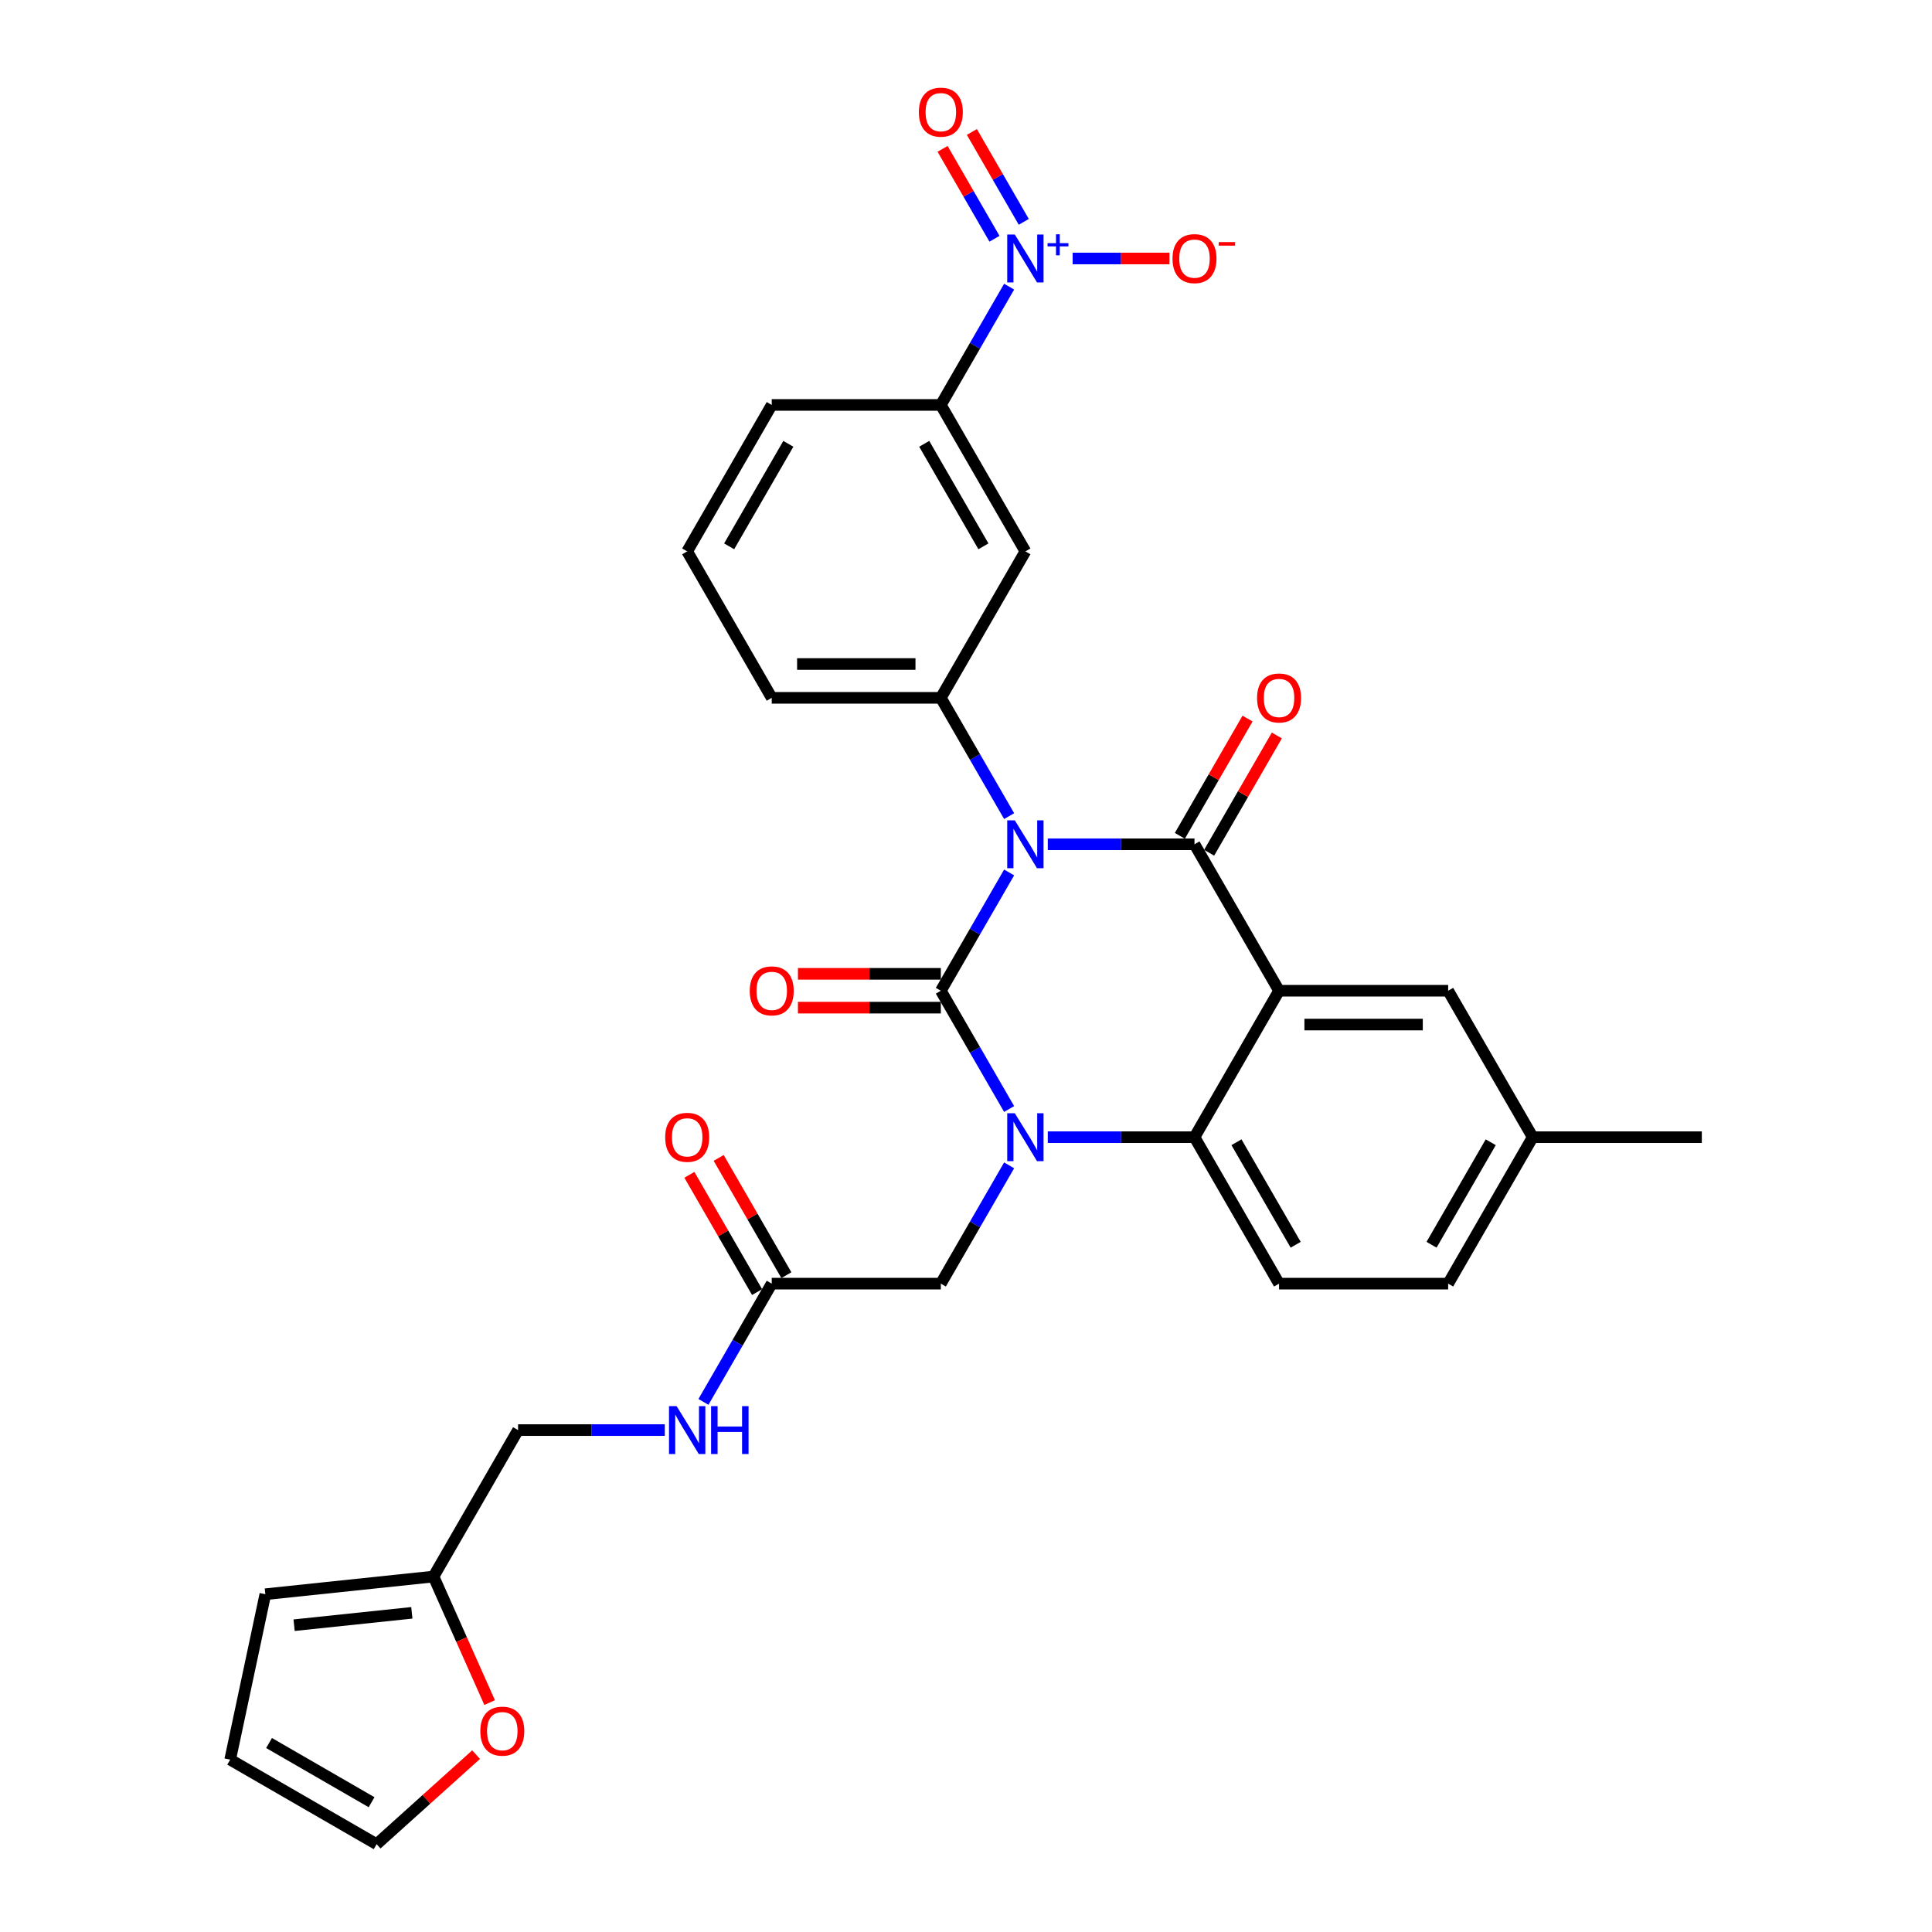 <?xml version='1.0' encoding='iso-8859-1'?>
<svg version='1.1' baseProfile='full'
              xmlns='http://www.w3.org/2000/svg'
                      xmlns:rdkit='http://www.rdkit.org/xml'
                      xmlns:xlink='http://www.w3.org/1999/xlink'
                  xml:space='preserve'
width='1000px' height='1000px' viewBox='0 0 1000 1000'>
<!-- END OF HEADER -->
<rect style='opacity:1.0;fill:#FFFFFF;stroke:none' width='1000' height='1000' x='0' y='0'> </rect>
<path class='bond-0' d='M 356.825,608.091 L 374.346,638.439' style='fill:none;fill-rule:evenodd;stroke:#FF0000;stroke-width:6px;stroke-linecap:butt;stroke-linejoin:miter;stroke-opacity:1' />
<path class='bond-0' d='M 374.346,638.439 L 391.868,668.786' style='fill:none;fill-rule:evenodd;stroke:#000000;stroke-width:6px;stroke-linecap:butt;stroke-linejoin:miter;stroke-opacity:1' />
<path class='bond-0' d='M 371.986,599.338 L 389.507,629.686' style='fill:none;fill-rule:evenodd;stroke:#FF0000;stroke-width:6px;stroke-linecap:butt;stroke-linejoin:miter;stroke-opacity:1' />
<path class='bond-0' d='M 389.507,629.686 L 407.028,660.033' style='fill:none;fill-rule:evenodd;stroke:#000000;stroke-width:6px;stroke-linecap:butt;stroke-linejoin:miter;stroke-opacity:1' />
<path class='bond-1' d='M 399.448,664.41 L 381.775,695.02' style='fill:none;fill-rule:evenodd;stroke:#000000;stroke-width:6px;stroke-linecap:butt;stroke-linejoin:miter;stroke-opacity:1' />
<path class='bond-1' d='M 381.775,695.02 L 364.102,725.63' style='fill:none;fill-rule:evenodd;stroke:#0000FF;stroke-width:6px;stroke-linecap:butt;stroke-linejoin:miter;stroke-opacity:1' />
<path class='bond-2' d='M 399.448,664.41 L 486.977,664.41' style='fill:none;fill-rule:evenodd;stroke:#000000;stroke-width:6px;stroke-linecap:butt;stroke-linejoin:miter;stroke-opacity:1' />
<path class='bond-3' d='M 224.389,816.015 L 238.912,848.635' style='fill:none;fill-rule:evenodd;stroke:#000000;stroke-width:6px;stroke-linecap:butt;stroke-linejoin:miter;stroke-opacity:1' />
<path class='bond-3' d='M 238.912,848.635 L 253.436,881.254' style='fill:none;fill-rule:evenodd;stroke:#FF0000;stroke-width:6px;stroke-linecap:butt;stroke-linejoin:miter;stroke-opacity:1' />
<path class='bond-4' d='M 224.389,816.015 L 137.339,825.164' style='fill:none;fill-rule:evenodd;stroke:#000000;stroke-width:6px;stroke-linecap:butt;stroke-linejoin:miter;stroke-opacity:1' />
<path class='bond-4' d='M 213.162,834.797 L 152.227,841.202' style='fill:none;fill-rule:evenodd;stroke:#000000;stroke-width:6px;stroke-linecap:butt;stroke-linejoin:miter;stroke-opacity:1' />
<path class='bond-5' d='M 224.389,816.015 L 268.154,740.212' style='fill:none;fill-rule:evenodd;stroke:#000000;stroke-width:6px;stroke-linecap:butt;stroke-linejoin:miter;stroke-opacity:1' />
<path class='bond-6' d='M 344.094,740.212 L 306.124,740.212' style='fill:none;fill-rule:evenodd;stroke:#0000FF;stroke-width:6px;stroke-linecap:butt;stroke-linejoin:miter;stroke-opacity:1' />
<path class='bond-6' d='M 306.124,740.212 L 268.154,740.212' style='fill:none;fill-rule:evenodd;stroke:#000000;stroke-width:6px;stroke-linecap:butt;stroke-linejoin:miter;stroke-opacity:1' />
<path class='bond-7' d='M 246.423,908.193 L 220.684,931.369' style='fill:none;fill-rule:evenodd;stroke:#FF0000;stroke-width:6px;stroke-linecap:butt;stroke-linejoin:miter;stroke-opacity:1' />
<path class='bond-7' d='M 220.684,931.369 L 194.944,954.545' style='fill:none;fill-rule:evenodd;stroke:#000000;stroke-width:6px;stroke-linecap:butt;stroke-linejoin:miter;stroke-opacity:1' />
<path class='bond-8' d='M 522.323,574.025 L 504.65,543.415' style='fill:none;fill-rule:evenodd;stroke:#0000FF;stroke-width:6px;stroke-linecap:butt;stroke-linejoin:miter;stroke-opacity:1' />
<path class='bond-8' d='M 504.65,543.415 L 486.977,512.804' style='fill:none;fill-rule:evenodd;stroke:#000000;stroke-width:6px;stroke-linecap:butt;stroke-linejoin:miter;stroke-opacity:1' />
<path class='bond-9' d='M 522.323,603.189 L 504.65,633.8' style='fill:none;fill-rule:evenodd;stroke:#0000FF;stroke-width:6px;stroke-linecap:butt;stroke-linejoin:miter;stroke-opacity:1' />
<path class='bond-9' d='M 504.65,633.8 L 486.977,664.41' style='fill:none;fill-rule:evenodd;stroke:#000000;stroke-width:6px;stroke-linecap:butt;stroke-linejoin:miter;stroke-opacity:1' />
<path class='bond-10' d='M 542.331,588.607 L 580.301,588.607' style='fill:none;fill-rule:evenodd;stroke:#0000FF;stroke-width:6px;stroke-linecap:butt;stroke-linejoin:miter;stroke-opacity:1' />
<path class='bond-10' d='M 580.301,588.607 L 618.271,588.607' style='fill:none;fill-rule:evenodd;stroke:#000000;stroke-width:6px;stroke-linecap:butt;stroke-linejoin:miter;stroke-opacity:1' />
<path class='bond-11' d='M 793.33,588.607 L 749.565,664.41' style='fill:none;fill-rule:evenodd;stroke:#000000;stroke-width:6px;stroke-linecap:butt;stroke-linejoin:miter;stroke-opacity:1' />
<path class='bond-11' d='M 771.605,591.225 L 740.969,644.286' style='fill:none;fill-rule:evenodd;stroke:#000000;stroke-width:6px;stroke-linecap:butt;stroke-linejoin:miter;stroke-opacity:1' />
<path class='bond-12' d='M 793.33,588.607 L 749.565,512.804' style='fill:none;fill-rule:evenodd;stroke:#000000;stroke-width:6px;stroke-linecap:butt;stroke-linejoin:miter;stroke-opacity:1' />
<path class='bond-13' d='M 793.33,588.607 L 880.859,588.607' style='fill:none;fill-rule:evenodd;stroke:#000000;stroke-width:6px;stroke-linecap:butt;stroke-linejoin:miter;stroke-opacity:1' />
<path class='bond-14' d='M 749.565,664.41 L 662.036,664.41' style='fill:none;fill-rule:evenodd;stroke:#000000;stroke-width:6px;stroke-linecap:butt;stroke-linejoin:miter;stroke-opacity:1' />
<path class='bond-15' d='M 662.036,664.41 L 618.271,588.607' style='fill:none;fill-rule:evenodd;stroke:#000000;stroke-width:6px;stroke-linecap:butt;stroke-linejoin:miter;stroke-opacity:1' />
<path class='bond-15' d='M 670.632,644.286 L 639.996,591.225' style='fill:none;fill-rule:evenodd;stroke:#000000;stroke-width:6px;stroke-linecap:butt;stroke-linejoin:miter;stroke-opacity:1' />
<path class='bond-16' d='M 749.565,512.804 L 662.036,512.804' style='fill:none;fill-rule:evenodd;stroke:#000000;stroke-width:6px;stroke-linecap:butt;stroke-linejoin:miter;stroke-opacity:1' />
<path class='bond-16' d='M 736.436,530.31 L 675.165,530.31' style='fill:none;fill-rule:evenodd;stroke:#000000;stroke-width:6px;stroke-linecap:butt;stroke-linejoin:miter;stroke-opacity:1' />
<path class='bond-17' d='M 662.036,512.804 L 618.271,588.607' style='fill:none;fill-rule:evenodd;stroke:#000000;stroke-width:6px;stroke-linecap:butt;stroke-linejoin:miter;stroke-opacity:1' />
<path class='bond-18' d='M 662.036,512.804 L 618.271,437.002' style='fill:none;fill-rule:evenodd;stroke:#000000;stroke-width:6px;stroke-linecap:butt;stroke-linejoin:miter;stroke-opacity:1' />
<path class='bond-19' d='M 486.977,512.804 L 504.65,482.194' style='fill:none;fill-rule:evenodd;stroke:#000000;stroke-width:6px;stroke-linecap:butt;stroke-linejoin:miter;stroke-opacity:1' />
<path class='bond-19' d='M 504.65,482.194 L 522.323,451.584' style='fill:none;fill-rule:evenodd;stroke:#0000FF;stroke-width:6px;stroke-linecap:butt;stroke-linejoin:miter;stroke-opacity:1' />
<path class='bond-20' d='M 486.977,504.052 L 449.996,504.052' style='fill:none;fill-rule:evenodd;stroke:#000000;stroke-width:6px;stroke-linecap:butt;stroke-linejoin:miter;stroke-opacity:1' />
<path class='bond-20' d='M 449.996,504.052 L 413.015,504.052' style='fill:none;fill-rule:evenodd;stroke:#FF0000;stroke-width:6px;stroke-linecap:butt;stroke-linejoin:miter;stroke-opacity:1' />
<path class='bond-20' d='M 486.977,521.557 L 449.996,521.557' style='fill:none;fill-rule:evenodd;stroke:#000000;stroke-width:6px;stroke-linecap:butt;stroke-linejoin:miter;stroke-opacity:1' />
<path class='bond-20' d='M 449.996,521.557 L 413.015,521.557' style='fill:none;fill-rule:evenodd;stroke:#FF0000;stroke-width:6px;stroke-linecap:butt;stroke-linejoin:miter;stroke-opacity:1' />
<path class='bond-21' d='M 522.323,422.419 L 504.65,391.809' style='fill:none;fill-rule:evenodd;stroke:#0000FF;stroke-width:6px;stroke-linecap:butt;stroke-linejoin:miter;stroke-opacity:1' />
<path class='bond-21' d='M 504.65,391.809 L 486.977,361.199' style='fill:none;fill-rule:evenodd;stroke:#000000;stroke-width:6px;stroke-linecap:butt;stroke-linejoin:miter;stroke-opacity:1' />
<path class='bond-22' d='M 542.331,437.002 L 580.301,437.002' style='fill:none;fill-rule:evenodd;stroke:#0000FF;stroke-width:6px;stroke-linecap:butt;stroke-linejoin:miter;stroke-opacity:1' />
<path class='bond-22' d='M 580.301,437.002 L 618.271,437.002' style='fill:none;fill-rule:evenodd;stroke:#000000;stroke-width:6px;stroke-linecap:butt;stroke-linejoin:miter;stroke-opacity:1' />
<path class='bond-23' d='M 625.851,441.378 L 643.373,411.031' style='fill:none;fill-rule:evenodd;stroke:#000000;stroke-width:6px;stroke-linecap:butt;stroke-linejoin:miter;stroke-opacity:1' />
<path class='bond-23' d='M 643.373,411.031 L 660.894,380.683' style='fill:none;fill-rule:evenodd;stroke:#FF0000;stroke-width:6px;stroke-linecap:butt;stroke-linejoin:miter;stroke-opacity:1' />
<path class='bond-23' d='M 610.691,432.625 L 628.212,402.278' style='fill:none;fill-rule:evenodd;stroke:#000000;stroke-width:6px;stroke-linecap:butt;stroke-linejoin:miter;stroke-opacity:1' />
<path class='bond-23' d='M 628.212,402.278 L 645.733,371.93' style='fill:none;fill-rule:evenodd;stroke:#FF0000;stroke-width:6px;stroke-linecap:butt;stroke-linejoin:miter;stroke-opacity:1' />
<path class='bond-24' d='M 522.323,148.374 L 504.65,178.984' style='fill:none;fill-rule:evenodd;stroke:#0000FF;stroke-width:6px;stroke-linecap:butt;stroke-linejoin:miter;stroke-opacity:1' />
<path class='bond-24' d='M 504.65,178.984 L 486.977,209.594' style='fill:none;fill-rule:evenodd;stroke:#000000;stroke-width:6px;stroke-linecap:butt;stroke-linejoin:miter;stroke-opacity:1' />
<path class='bond-25' d='M 555.202,133.791 L 580.259,133.791' style='fill:none;fill-rule:evenodd;stroke:#0000FF;stroke-width:6px;stroke-linecap:butt;stroke-linejoin:miter;stroke-opacity:1' />
<path class='bond-25' d='M 580.259,133.791 L 605.316,133.791' style='fill:none;fill-rule:evenodd;stroke:#FF0000;stroke-width:6px;stroke-linecap:butt;stroke-linejoin:miter;stroke-opacity:1' />
<path class='bond-26' d='M 529.903,114.833 L 516.47,91.566' style='fill:none;fill-rule:evenodd;stroke:#0000FF;stroke-width:6px;stroke-linecap:butt;stroke-linejoin:miter;stroke-opacity:1' />
<path class='bond-26' d='M 516.47,91.566 L 503.037,68.299' style='fill:none;fill-rule:evenodd;stroke:#FF0000;stroke-width:6px;stroke-linecap:butt;stroke-linejoin:miter;stroke-opacity:1' />
<path class='bond-26' d='M 514.742,123.585 L 501.309,100.319' style='fill:none;fill-rule:evenodd;stroke:#0000FF;stroke-width:6px;stroke-linecap:butt;stroke-linejoin:miter;stroke-opacity:1' />
<path class='bond-26' d='M 501.309,100.319 L 487.876,77.052' style='fill:none;fill-rule:evenodd;stroke:#FF0000;stroke-width:6px;stroke-linecap:butt;stroke-linejoin:miter;stroke-opacity:1' />
<path class='bond-27' d='M 486.977,209.594 L 530.742,285.397' style='fill:none;fill-rule:evenodd;stroke:#000000;stroke-width:6px;stroke-linecap:butt;stroke-linejoin:miter;stroke-opacity:1' />
<path class='bond-27' d='M 478.381,229.717 L 509.017,282.779' style='fill:none;fill-rule:evenodd;stroke:#000000;stroke-width:6px;stroke-linecap:butt;stroke-linejoin:miter;stroke-opacity:1' />
<path class='bond-28' d='M 486.977,209.594 L 399.448,209.594' style='fill:none;fill-rule:evenodd;stroke:#000000;stroke-width:6px;stroke-linecap:butt;stroke-linejoin:miter;stroke-opacity:1' />
<path class='bond-29' d='M 530.742,285.397 L 486.977,361.199' style='fill:none;fill-rule:evenodd;stroke:#000000;stroke-width:6px;stroke-linecap:butt;stroke-linejoin:miter;stroke-opacity:1' />
<path class='bond-30' d='M 486.977,361.199 L 399.448,361.199' style='fill:none;fill-rule:evenodd;stroke:#000000;stroke-width:6px;stroke-linecap:butt;stroke-linejoin:miter;stroke-opacity:1' />
<path class='bond-30' d='M 473.848,343.693 L 412.577,343.693' style='fill:none;fill-rule:evenodd;stroke:#000000;stroke-width:6px;stroke-linecap:butt;stroke-linejoin:miter;stroke-opacity:1' />
<path class='bond-31' d='M 399.448,209.594 L 355.683,285.397' style='fill:none;fill-rule:evenodd;stroke:#000000;stroke-width:6px;stroke-linecap:butt;stroke-linejoin:miter;stroke-opacity:1' />
<path class='bond-31' d='M 408.044,229.717 L 377.408,282.779' style='fill:none;fill-rule:evenodd;stroke:#000000;stroke-width:6px;stroke-linecap:butt;stroke-linejoin:miter;stroke-opacity:1' />
<path class='bond-32' d='M 355.683,285.397 L 399.448,361.199' style='fill:none;fill-rule:evenodd;stroke:#000000;stroke-width:6px;stroke-linecap:butt;stroke-linejoin:miter;stroke-opacity:1' />
<path class='bond-33' d='M 137.339,825.164 L 119.141,910.781' style='fill:none;fill-rule:evenodd;stroke:#000000;stroke-width:6px;stroke-linecap:butt;stroke-linejoin:miter;stroke-opacity:1' />
<path class='bond-34' d='M 194.944,954.545 L 119.141,910.781' style='fill:none;fill-rule:evenodd;stroke:#000000;stroke-width:6px;stroke-linecap:butt;stroke-linejoin:miter;stroke-opacity:1' />
<path class='bond-34' d='M 192.326,932.82 L 139.264,902.185' style='fill:none;fill-rule:evenodd;stroke:#000000;stroke-width:6px;stroke-linecap:butt;stroke-linejoin:miter;stroke-opacity:1' />
<path  class='atom-0' d='M 344.304 588.677
Q 344.304 582.725, 347.245 579.399
Q 350.186 576.073, 355.683 576.073
Q 361.18 576.073, 364.121 579.399
Q 367.062 582.725, 367.062 588.677
Q 367.062 594.699, 364.086 598.13
Q 361.11 601.526, 355.683 601.526
Q 350.221 601.526, 347.245 598.13
Q 344.304 594.734, 344.304 588.677
M 355.683 598.725
Q 359.464 598.725, 361.495 596.205
Q 363.561 593.649, 363.561 588.677
Q 363.561 583.81, 361.495 581.36
Q 359.464 578.874, 355.683 578.874
Q 351.902 578.874, 349.836 581.325
Q 347.805 583.775, 347.805 588.677
Q 347.805 593.684, 349.836 596.205
Q 351.902 598.725, 355.683 598.725
' fill='#FF0000'/>
<path  class='atom-3' d='M 350.204 727.818
L 358.327 740.948
Q 359.132 742.243, 360.427 744.589
Q 361.723 746.935, 361.793 747.075
L 361.793 727.818
L 365.084 727.818
L 365.084 752.606
L 361.688 752.606
L 352.97 738.252
Q 351.954 736.571, 350.869 734.645
Q 349.819 732.72, 349.504 732.125
L 349.504 752.606
L 346.282 752.606
L 346.282 727.818
L 350.204 727.818
' fill='#0000FF'/>
<path  class='atom-3' d='M 368.06 727.818
L 371.421 727.818
L 371.421 738.357
L 384.095 738.357
L 384.095 727.818
L 387.456 727.818
L 387.456 752.606
L 384.095 752.606
L 384.095 741.158
L 371.421 741.158
L 371.421 752.606
L 368.06 752.606
L 368.06 727.818
' fill='#0000FF'/>
<path  class='atom-4' d='M 248.612 896.047
Q 248.612 890.095, 251.553 886.769
Q 254.494 883.443, 259.991 883.443
Q 265.487 883.443, 268.428 886.769
Q 271.369 890.095, 271.369 896.047
Q 271.369 902.069, 268.393 905.5
Q 265.417 908.896, 259.991 908.896
Q 254.529 908.896, 251.553 905.5
Q 248.612 902.104, 248.612 896.047
M 259.991 906.095
Q 263.772 906.095, 265.802 903.574
Q 267.868 901.019, 267.868 896.047
Q 267.868 891.18, 265.802 888.729
Q 263.772 886.244, 259.991 886.244
Q 256.209 886.244, 254.144 888.694
Q 252.113 891.145, 252.113 896.047
Q 252.113 901.054, 254.144 903.574
Q 256.209 906.095, 259.991 906.095
' fill='#FF0000'/>
<path  class='atom-5' d='M 525.262 576.213
L 533.385 589.342
Q 534.19 590.638, 535.486 592.984
Q 536.781 595.329, 536.851 595.469
L 536.851 576.213
L 540.142 576.213
L 540.142 601.001
L 536.746 601.001
L 528.028 586.646
Q 527.013 584.966, 525.928 583.04
Q 524.877 581.115, 524.562 580.519
L 524.562 601.001
L 521.341 601.001
L 521.341 576.213
L 525.262 576.213
' fill='#0000FF'/>
<path  class='atom-14' d='M 525.262 424.608
L 533.385 437.737
Q 534.19 439.032, 535.486 441.378
Q 536.781 443.724, 536.851 443.864
L 536.851 424.608
L 540.142 424.608
L 540.142 449.396
L 536.746 449.396
L 528.028 435.041
Q 527.013 433.361, 525.928 431.435
Q 524.877 429.509, 524.562 428.914
L 524.562 449.396
L 521.341 449.396
L 521.341 424.608
L 525.262 424.608
' fill='#0000FF'/>
<path  class='atom-16' d='M 650.657 361.269
Q 650.657 355.317, 653.598 351.991
Q 656.539 348.665, 662.036 348.665
Q 667.533 348.665, 670.474 351.991
Q 673.415 355.317, 673.415 361.269
Q 673.415 367.291, 670.439 370.722
Q 667.463 374.119, 662.036 374.119
Q 656.574 374.119, 653.598 370.722
Q 650.657 367.326, 650.657 361.269
M 662.036 371.318
Q 665.817 371.318, 667.848 368.797
Q 669.913 366.241, 669.913 361.269
Q 669.913 356.403, 667.848 353.952
Q 665.817 351.466, 662.036 351.466
Q 658.254 351.466, 656.189 353.917
Q 654.158 356.368, 654.158 361.269
Q 654.158 366.276, 656.189 368.797
Q 658.254 371.318, 662.036 371.318
' fill='#FF0000'/>
<path  class='atom-17' d='M 388.069 512.874
Q 388.069 506.922, 391.01 503.596
Q 393.951 500.27, 399.448 500.27
Q 404.945 500.27, 407.886 503.596
Q 410.827 506.922, 410.827 512.874
Q 410.827 518.896, 407.851 522.328
Q 404.875 525.724, 399.448 525.724
Q 393.986 525.724, 391.01 522.328
Q 388.069 518.931, 388.069 512.874
M 399.448 522.923
Q 403.229 522.923, 405.26 520.402
Q 407.325 517.846, 407.325 512.874
Q 407.325 508.008, 405.26 505.557
Q 403.229 503.071, 399.448 503.071
Q 395.667 503.071, 393.601 505.522
Q 391.57 507.973, 391.57 512.874
Q 391.57 517.881, 393.601 520.402
Q 395.667 522.923, 399.448 522.923
' fill='#FF0000'/>
<path  class='atom-18' d='M 525.262 121.397
L 533.385 134.527
Q 534.19 135.822, 535.486 138.168
Q 536.781 140.514, 536.851 140.654
L 536.851 121.397
L 540.142 121.397
L 540.142 146.186
L 536.746 146.186
L 528.028 131.831
Q 527.013 130.15, 525.928 128.224
Q 524.877 126.299, 524.562 125.704
L 524.562 146.186
L 521.341 146.186
L 521.341 121.397
L 525.262 121.397
' fill='#0000FF'/>
<path  class='atom-18' d='M 542.222 125.865
L 546.589 125.865
L 546.589 121.267
L 548.531 121.267
L 548.531 125.865
L 553.013 125.865
L 553.013 127.529
L 548.531 127.529
L 548.531 132.151
L 546.589 132.151
L 546.589 127.529
L 542.222 127.529
L 542.222 125.865
' fill='#0000FF'/>
<path  class='atom-22' d='M 606.892 133.861
Q 606.892 127.909, 609.833 124.583
Q 612.774 121.257, 618.271 121.257
Q 623.768 121.257, 626.709 124.583
Q 629.65 127.909, 629.65 133.861
Q 629.65 139.883, 626.674 143.315
Q 623.698 146.711, 618.271 146.711
Q 612.809 146.711, 609.833 143.315
Q 606.892 139.918, 606.892 133.861
M 618.271 143.91
Q 622.052 143.91, 624.083 141.389
Q 626.149 138.833, 626.149 133.861
Q 626.149 128.995, 624.083 126.544
Q 622.052 124.058, 618.271 124.058
Q 614.49 124.058, 612.424 126.509
Q 610.393 128.96, 610.393 133.861
Q 610.393 138.868, 612.424 141.389
Q 614.49 143.91, 618.271 143.91
' fill='#FF0000'/>
<path  class='atom-22' d='M 630.805 125.303
L 639.286 125.303
L 639.286 127.152
L 630.805 127.152
L 630.805 125.303
' fill='#FF0000'/>
<path  class='atom-23' d='M 475.598 58.059
Q 475.598 52.107, 478.539 48.781
Q 481.48 45.455, 486.977 45.455
Q 492.474 45.455, 495.415 48.781
Q 498.356 52.107, 498.356 58.059
Q 498.356 64.081, 495.38 67.512
Q 492.404 70.908, 486.977 70.908
Q 481.515 70.908, 478.539 67.512
Q 475.598 64.116, 475.598 58.059
M 486.977 68.107
Q 490.758 68.107, 492.789 65.586
Q 494.855 63.03, 494.855 58.059
Q 494.855 53.192, 492.789 50.741
Q 490.758 48.255, 486.977 48.255
Q 483.196 48.255, 481.13 50.706
Q 479.099 53.157, 479.099 58.059
Q 479.099 63.065, 481.13 65.586
Q 483.196 68.107, 486.977 68.107
' fill='#FF0000'/>
</svg>
